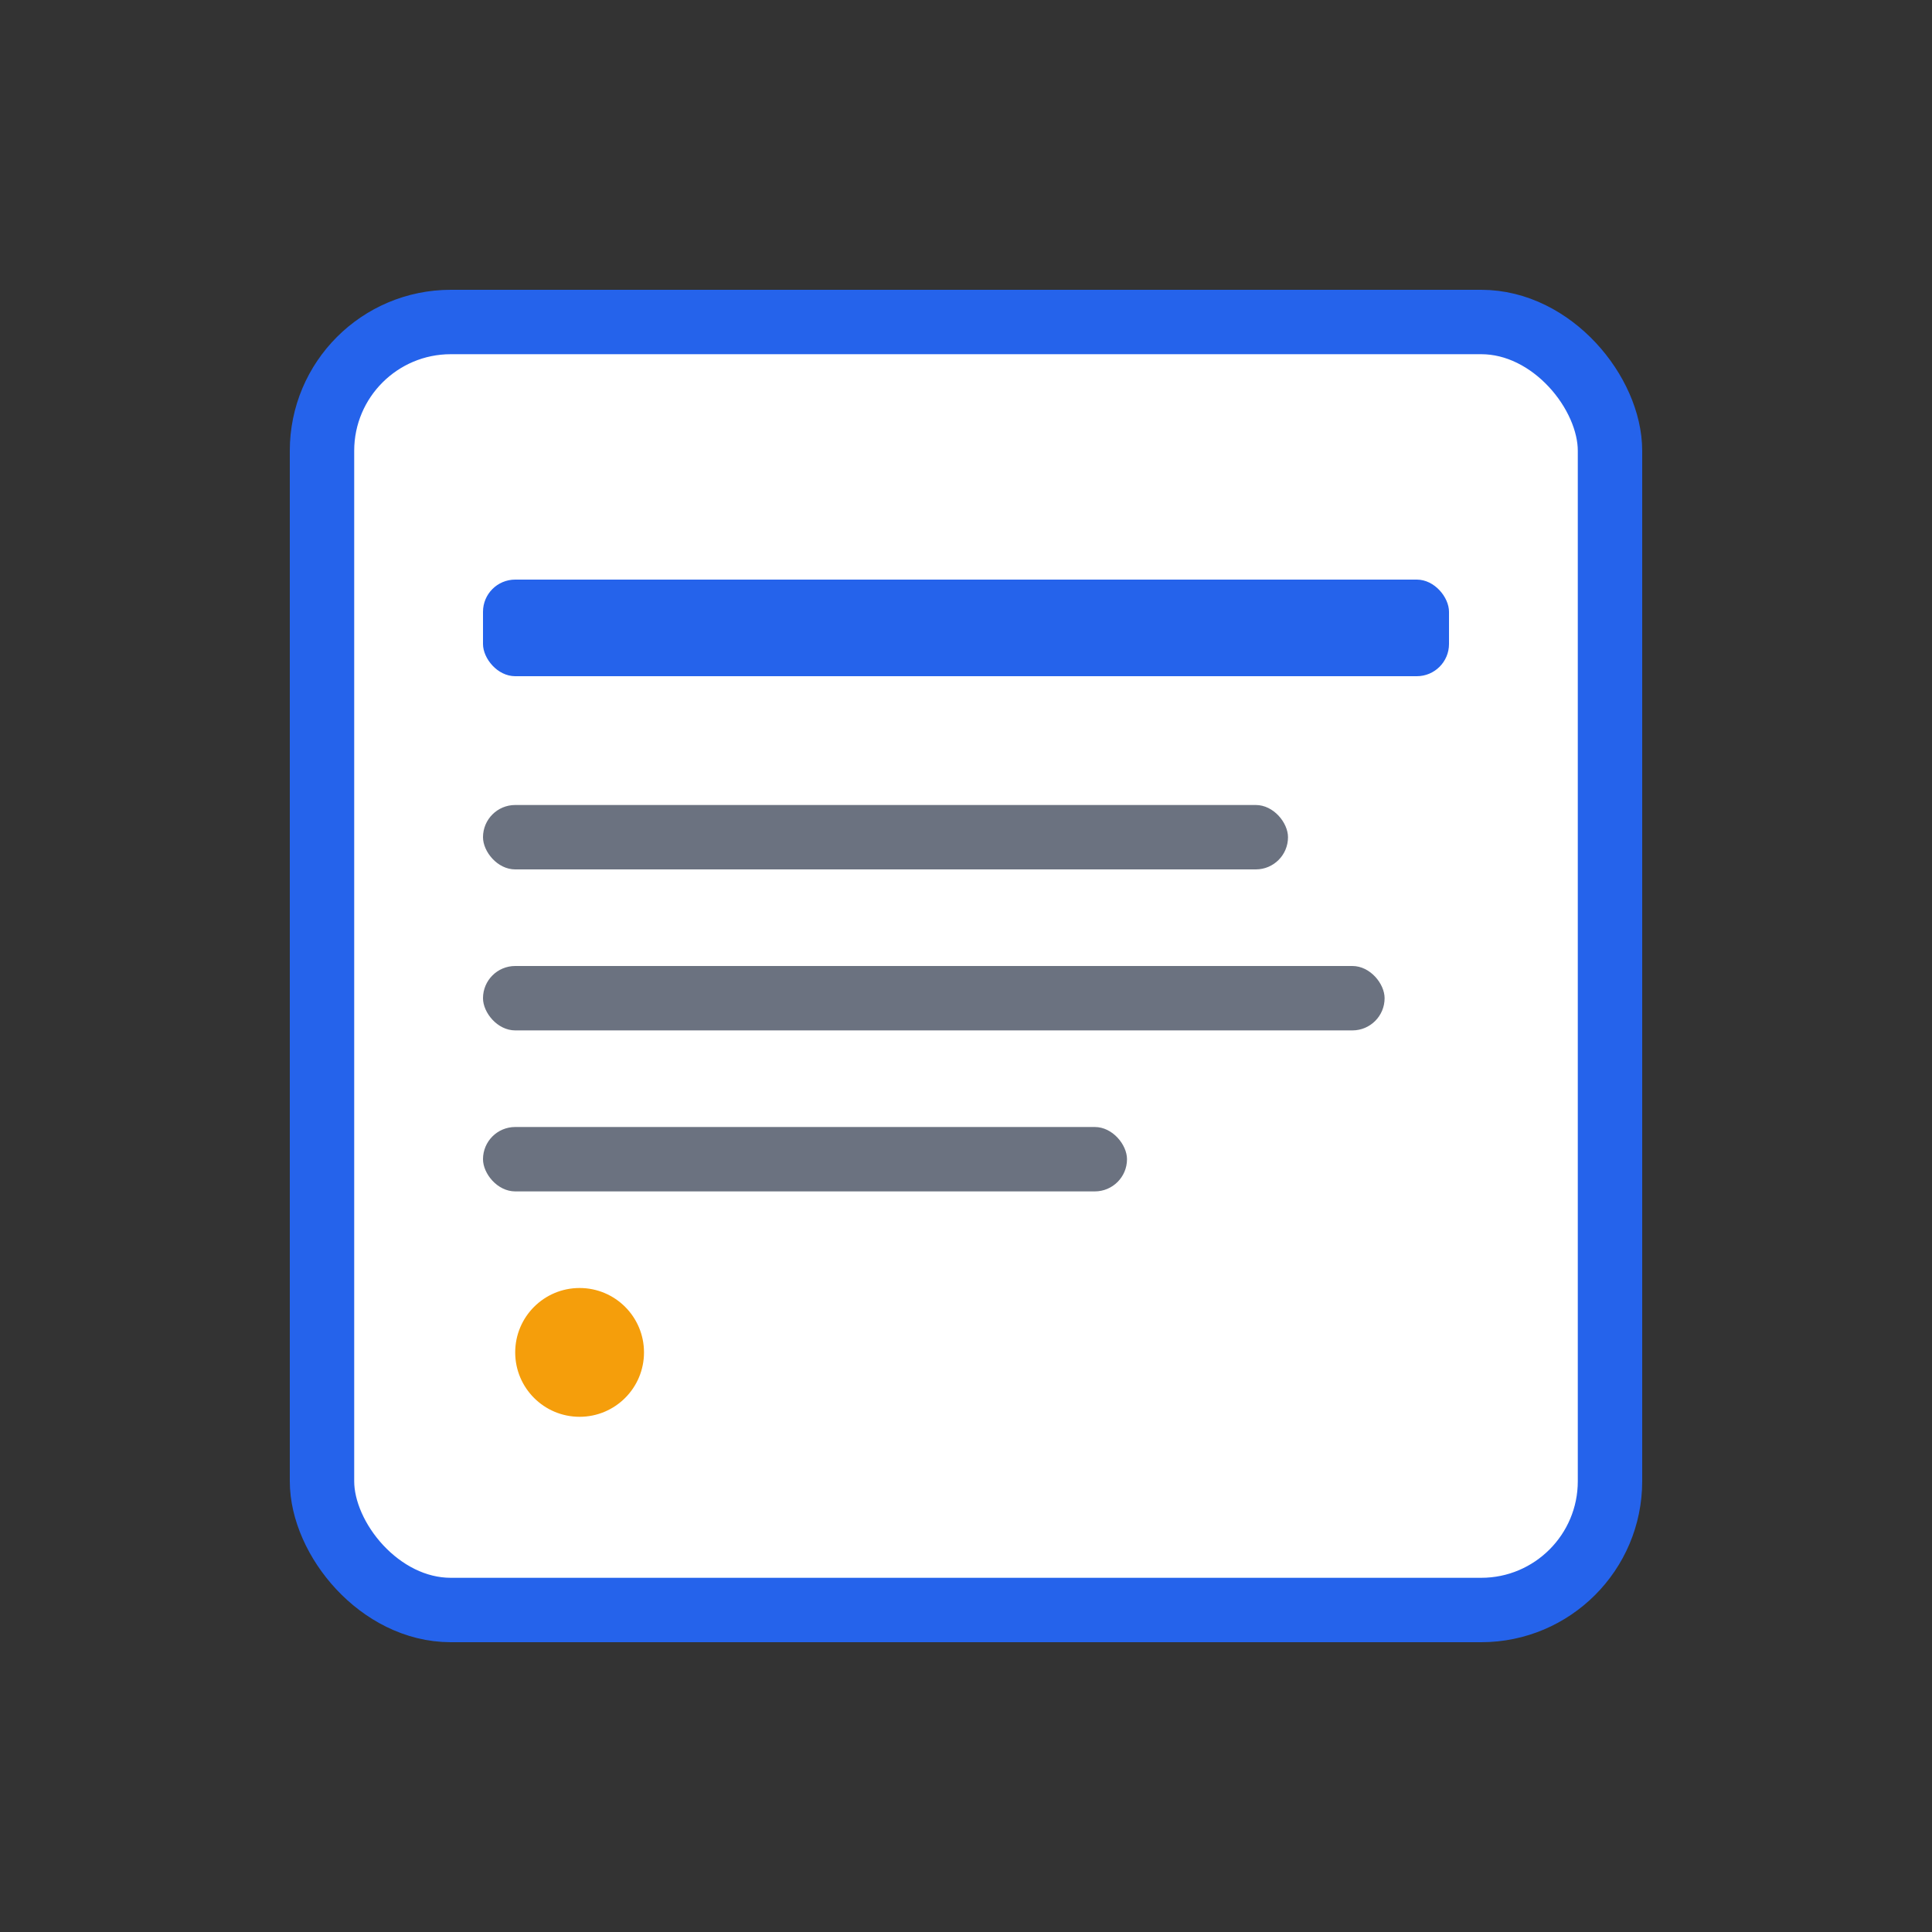 <svg width="60" height="60" viewBox="0 0 60 60" fill="none" xmlns="http://www.w3.org/2000/svg">
  <rect x="0" y="0" width="60" height="60" fill="#333333" stroke="none"/>
  <rect x="10" y="10" width="40" height="40" fill="white" stroke="#2563eb" stroke-width="2" rx="4"/>
  <rect x="15" y="18" width="30" height="3" fill="#2563eb" rx="1"/>
  <rect x="15" y="25" width="25" height="2" fill="#6b7280" rx="1"/>
  <rect x="15" y="30" width="28" height="2" fill="#6b7280" rx="1"/>
  <rect x="15" y="35" width="20" height="2" fill="#6b7280" rx="1"/>
  <circle cx="18" cy="42" r="2" fill="#f59e0b"/>
</svg>